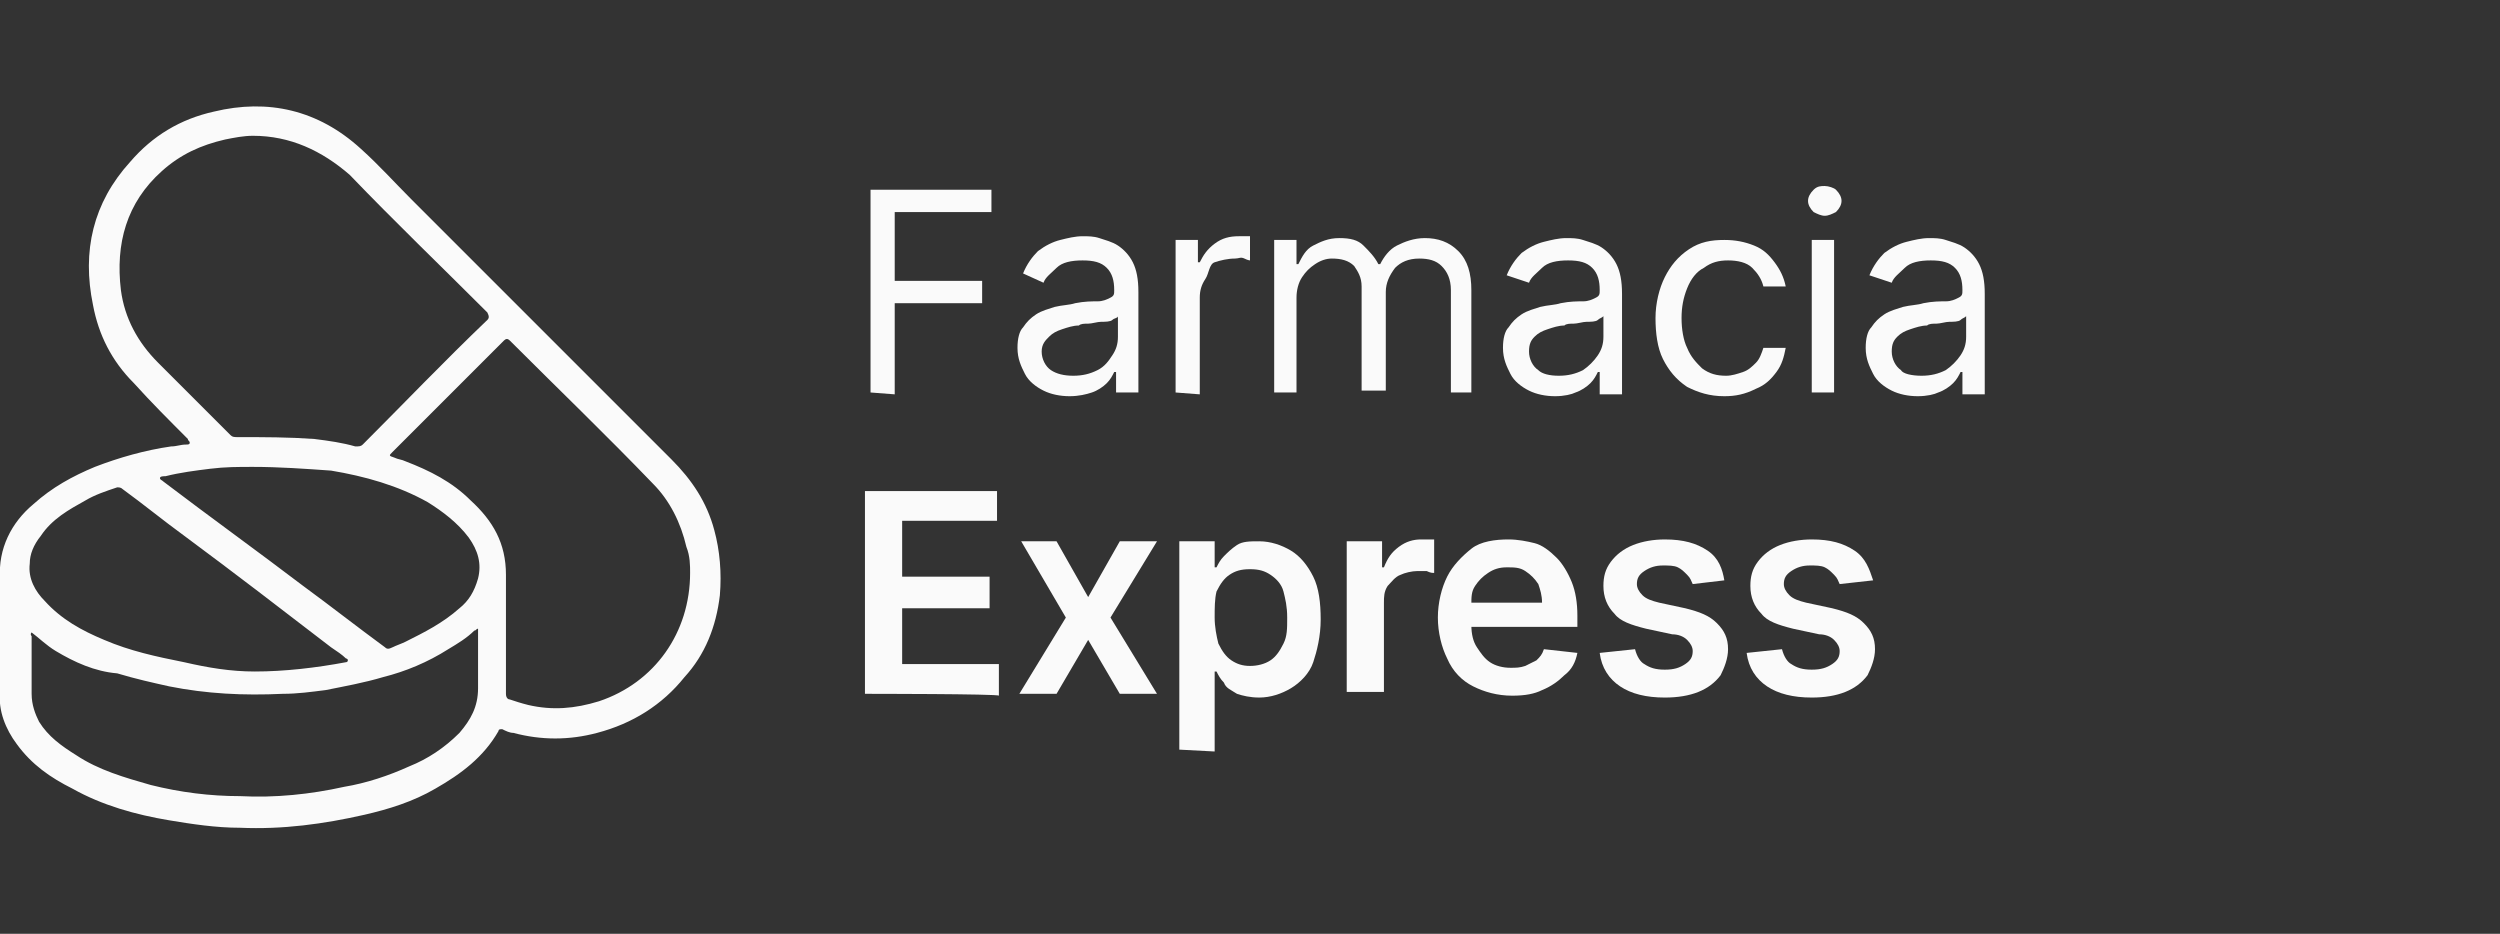 <?xml version="1.0" encoding="utf-8"?>
<!-- Generator: Adobe Illustrator 28.1.0, SVG Export Plug-In . SVG Version: 6.00 Build 0)  -->
<svg version="1.1" id="Layer_1" xmlns="http://www.w3.org/2000/svg" xmlns:xlink="http://www.w3.org/1999/xlink" x="0px" y="0px"
	 viewBox="0 0 134.4 50.2" style="enable-background:new 0 0 134.4 50.2;" xml:space="preserve">
<rect x="0" y="0" width="134.4" height="50.2" fill="#333333" stroke="none"/>
<style type="text/css">
	.st0{fill:#FAFAFA;}
</style>
<path class="st0" d="M46.8,21.1V10.2h6.5v1.2h-5.2v3.7h4.7v1.2h-4.7v4.9L46.8,21.1L46.8,21.1z"/>
<path class="st0" d="M57.5,21.3c-0.5,0-1-0.1-1.4-0.3c-0.4-0.2-0.8-0.5-1-0.9c-0.2-0.4-0.4-0.8-0.4-1.4c0-0.5,0.1-0.9,0.3-1.1
	c0.2-0.3,0.4-0.5,0.7-0.7s0.7-0.3,1-0.4c0.4-0.1,0.8-0.1,1.1-0.2c0.5-0.1,0.9-0.1,1.2-0.1s0.5-0.1,0.7-0.2s0.2-0.2,0.2-0.4v0
	c0-0.5-0.1-0.9-0.4-1.2s-0.7-0.4-1.3-0.4s-1.1,0.1-1.4,0.4s-0.6,0.5-0.7,0.8L55,14.7c0.2-0.5,0.5-0.9,0.8-1.2
	c0.4-0.3,0.8-0.5,1.2-0.6s0.8-0.2,1.2-0.2c0.3,0,0.6,0,0.9,0.1s0.7,0.2,1,0.4s0.6,0.5,0.8,0.9s0.3,0.9,0.3,1.6v5.4H60V20h-0.1
	c-0.1,0.2-0.2,0.4-0.4,0.6c-0.2,0.2-0.5,0.4-0.8,0.5C58.4,21.2,58,21.3,57.5,21.3L57.5,21.3z M57.7,20.2c0.5,0,0.9-0.1,1.3-0.3
	s0.6-0.5,0.8-0.8s0.3-0.6,0.3-1V17c0,0.1-0.2,0.1-0.3,0.2s-0.4,0.1-0.6,0.1c-0.2,0-0.5,0.1-0.7,0.1c-0.2,0-0.4,0-0.5,0.1
	c-0.3,0-0.6,0.1-0.9,0.2s-0.5,0.2-0.7,0.4S56,18.5,56,18.9c0,0.4,0.2,0.8,0.5,1C56.8,20.1,57.2,20.2,57.7,20.2L57.7,20.2z"/>
<path class="st0" d="M63.2,21.1v-8.2h1.2v1.2h0.1c0.2-0.4,0.4-0.7,0.8-1s0.8-0.4,1.3-0.4c0.1,0,0.2,0,0.3,0s0.2,0,0.3,0v1.3
	c0,0-0.1,0-0.3-0.1s-0.3,0-0.5,0c-0.4,0-0.8,0.1-1.1,0.2S65,14.7,64.8,15s-0.3,0.6-0.3,1v5.2L63.2,21.1L63.2,21.1z"/>
<path class="st0" d="M68.5,21.1v-8.2h1.2v1.3h0.1c0.2-0.4,0.4-0.8,0.8-1s0.8-0.4,1.4-0.4s1,0.1,1.3,0.4s0.6,0.6,0.8,1h0.1
	c0.2-0.4,0.5-0.8,0.9-1c0.4-0.2,0.9-0.4,1.5-0.4c0.7,0,1.3,0.2,1.8,0.7s0.7,1.2,0.7,2.1v5.5H78v-5.5c0-0.6-0.2-1-0.5-1.3
	c-0.3-0.3-0.7-0.4-1.2-0.4c-0.6,0-1,0.2-1.3,0.5c-0.3,0.4-0.5,0.8-0.5,1.3v5.3h-1.3v-5.6c0-0.5-0.2-0.8-0.4-1.1
	c-0.3-0.3-0.7-0.4-1.2-0.4c-0.3,0-0.6,0.1-0.9,0.3c-0.3,0.2-0.5,0.4-0.7,0.7s-0.3,0.7-0.3,1.1v5.1H68.5L68.5,21.1z"/>
<path class="st0" d="M83.6,21.3c-0.5,0-1-0.1-1.4-0.3c-0.4-0.2-0.8-0.5-1-0.9c-0.2-0.4-0.4-0.8-0.4-1.4c0-0.5,0.1-0.9,0.3-1.1
	c0.2-0.3,0.4-0.5,0.7-0.7s0.7-0.3,1-0.4c0.4-0.1,0.8-0.1,1.1-0.2c0.5-0.1,0.9-0.1,1.2-0.1c0.3,0,0.5-0.1,0.7-0.2s0.2-0.2,0.2-0.4v0
	c0-0.5-0.1-0.9-0.4-1.2s-0.7-0.4-1.3-0.4s-1.1,0.1-1.4,0.4c-0.3,0.3-0.6,0.5-0.7,0.8l-1.2-0.4c0.2-0.5,0.5-0.9,0.8-1.2
	c0.4-0.3,0.8-0.5,1.2-0.6s0.8-0.2,1.2-0.2c0.3,0,0.6,0,0.9,0.1c0.3,0.1,0.7,0.2,1,0.4s0.6,0.5,0.8,0.9s0.3,0.9,0.3,1.6v5.4h-1.2V20
	h-0.1c-0.1,0.2-0.2,0.4-0.4,0.6c-0.2,0.2-0.5,0.4-0.8,0.5C84.5,21.2,84.1,21.3,83.6,21.3L83.6,21.3z M83.8,20.2
	c0.5,0,0.9-0.1,1.3-0.3c0.3-0.2,0.6-0.5,0.8-0.8s0.3-0.6,0.3-1V17c-0.1,0.1-0.2,0.1-0.3,0.2s-0.4,0.1-0.6,0.1
	c-0.2,0-0.5,0.1-0.7,0.1c-0.2,0-0.4,0-0.5,0.1c-0.3,0-0.6,0.1-0.9,0.2c-0.3,0.1-0.5,0.2-0.7,0.4s-0.3,0.4-0.3,0.8
	c0,0.4,0.2,0.8,0.5,1C82.9,20.1,83.3,20.2,83.8,20.2L83.8,20.2z"/>
<path class="st0" d="M92.7,21.3c-0.8,0-1.4-0.2-2-0.5c-0.6-0.4-1-0.9-1.3-1.5c-0.3-0.6-0.4-1.4-0.4-2.2s0.2-1.6,0.5-2.2
	s0.7-1.1,1.3-1.5s1.2-0.5,1.9-0.5c0.6,0,1.1,0.1,1.6,0.3c0.5,0.2,0.8,0.5,1.1,0.9s0.5,0.8,0.6,1.3h-1.2c-0.1-0.4-0.3-0.7-0.6-1
	c-0.3-0.3-0.8-0.4-1.3-0.4c-0.5,0-0.9,0.1-1.3,0.4c-0.4,0.2-0.7,0.6-0.9,1.1c-0.2,0.5-0.3,1-0.3,1.6s0.1,1.2,0.3,1.6
	c0.2,0.5,0.5,0.8,0.8,1.1c0.4,0.3,0.8,0.4,1.3,0.4c0.3,0,0.6-0.1,0.9-0.2s0.5-0.3,0.7-0.5s0.3-0.5,0.4-0.8h1.2
	c-0.1,0.5-0.2,0.9-0.5,1.3c-0.3,0.4-0.6,0.7-1.1,0.9C93.8,21.2,93.3,21.3,92.7,21.3L92.7,21.3z"/>
<path class="st0" d="M98.1,11.6c-0.2,0-0.4-0.1-0.6-0.2c-0.2-0.2-0.3-0.4-0.3-0.6s0.1-0.4,0.3-0.6c0.2-0.2,0.4-0.2,0.6-0.2
	s0.5,0.1,0.6,0.2c0.2,0.2,0.3,0.4,0.3,0.6s-0.1,0.4-0.3,0.6C98.5,11.5,98.3,11.6,98.1,11.6z M97.4,21.1v-8.2h1.2v8.2H97.4z"/>
<path class="st0" d="M103.1,21.3c-0.5,0-1-0.1-1.4-0.3c-0.4-0.2-0.8-0.5-1-0.9c-0.2-0.4-0.4-0.8-0.4-1.4c0-0.5,0.1-0.9,0.3-1.1
	c0.2-0.3,0.4-0.5,0.7-0.7s0.7-0.3,1-0.4c0.4-0.1,0.8-0.1,1.1-0.2c0.5-0.1,0.9-0.1,1.2-0.1c0.3,0,0.5-0.1,0.7-0.2s0.2-0.2,0.2-0.4v0
	c0-0.5-0.1-0.9-0.4-1.2s-0.7-0.4-1.3-0.4s-1.1,0.1-1.4,0.4c-0.3,0.3-0.6,0.5-0.7,0.8l-1.2-0.4c0.2-0.5,0.5-0.9,0.8-1.2
	c0.4-0.3,0.8-0.5,1.2-0.6s0.8-0.2,1.2-0.2c0.3,0,0.6,0,0.9,0.1c0.3,0.1,0.7,0.2,1,0.4s0.6,0.5,0.8,0.9s0.3,0.9,0.3,1.6v5.4h-1.2V20
	h-0.1c-0.1,0.2-0.2,0.4-0.4,0.6c-0.2,0.2-0.5,0.4-0.8,0.5C104,21.2,103.6,21.3,103.1,21.3L103.1,21.3z M103.3,20.2
	c0.5,0,0.9-0.1,1.3-0.3c0.3-0.2,0.6-0.5,0.8-0.8s0.3-0.6,0.3-1V17c-0.1,0.1-0.2,0.1-0.3,0.2s-0.4,0.1-0.6,0.1
	c-0.2,0-0.5,0.1-0.7,0.1c-0.2,0-0.4,0-0.5,0.1c-0.3,0-0.6,0.1-0.9,0.2c-0.3,0.1-0.5,0.2-0.7,0.4s-0.3,0.4-0.3,0.8
	c0,0.4,0.2,0.8,0.5,1C102.3,20.1,102.8,20.2,103.3,20.2L103.3,20.2z"/>
<path class="st0" d="M46.5,37.3V26.4h7.1V28h-5.1v3h4.7v1.7h-4.7v3h5.2v1.7C53.7,37.3,46.5,37.3,46.5,37.3z"/>
<path class="st0" d="M56.8,29.1l1.7,3l1.7-3h2l-2.5,4.1l2.5,4.1h-2l-1.7-2.9l-1.7,2.9h-2l2.5-4.1l-2.4-4.1H56.8L56.8,29.1z"/>
<path class="st0" d="M63.4,40.3V29.1h1.9v1.4h0.1c0.1-0.2,0.2-0.4,0.4-0.6s0.4-0.4,0.7-0.6c0.3-0.2,0.7-0.2,1.2-0.2
	c0.6,0,1.2,0.2,1.7,0.5s0.9,0.8,1.2,1.4c0.3,0.6,0.4,1.4,0.4,2.3s-0.2,1.7-0.4,2.3s-0.7,1.1-1.2,1.4c-0.5,0.3-1.1,0.5-1.7,0.5
	c-0.5,0-0.9-0.1-1.2-0.2c-0.3-0.2-0.6-0.3-0.7-0.6c-0.2-0.2-0.3-0.4-0.4-0.6h-0.1v4.3L63.4,40.3L63.4,40.3z M65.3,33.2
	c0,0.5,0.1,1,0.2,1.4c0.2,0.4,0.4,0.7,0.7,0.9s0.6,0.3,1,0.3s0.8-0.1,1.1-0.3s0.5-0.5,0.7-0.9c0.2-0.4,0.2-0.8,0.2-1.4
	s-0.1-1-0.2-1.4s-0.4-0.7-0.7-0.9s-0.6-0.3-1.1-0.3s-0.8,0.1-1.1,0.3c-0.3,0.2-0.5,0.5-0.7,0.9C65.3,32.2,65.3,32.7,65.3,33.2
	L65.3,33.2z"/>
<path class="st0" d="M72.4,37.3v-8.2h1.9v1.4h0.1c0.2-0.5,0.4-0.8,0.8-1.1s0.8-0.4,1.2-0.4c0.1,0,0.2,0,0.4,0s0.2,0,0.3,0v1.8
	c-0.1,0-0.2,0-0.4-0.1c-0.2,0-0.3,0-0.5,0c-0.3,0-0.7,0.1-0.9,0.2c-0.3,0.1-0.5,0.4-0.7,0.6c-0.2,0.3-0.2,0.6-0.2,0.9v4.8H72.4z"/>
<path class="st0" d="M81.3,37.4c-0.8,0-1.5-0.2-2.1-0.5c-0.6-0.3-1.1-0.8-1.4-1.5c-0.3-0.6-0.5-1.4-0.5-2.2s0.2-1.6,0.5-2.2
	c0.3-0.6,0.8-1.1,1.3-1.5s1.3-0.5,2-0.5c0.5,0,1,0.1,1.4,0.2s0.8,0.4,1.2,0.8c0.3,0.3,0.6,0.8,0.8,1.3s0.3,1.1,0.3,1.8v0.6h-6.7
	v-1.3h4.8c0-0.4-0.1-0.7-0.2-1c-0.2-0.3-0.4-0.5-0.7-0.7c-0.3-0.2-0.6-0.2-1-0.2c-0.4,0-0.7,0.1-1,0.3s-0.5,0.4-0.7,0.7
	c-0.2,0.3-0.2,0.6-0.2,1v1.1c0,0.5,0.1,0.9,0.3,1.2c0.2,0.3,0.4,0.6,0.7,0.8c0.3,0.2,0.7,0.3,1.1,0.3c0.3,0,0.5,0,0.8-0.1
	c0.2-0.1,0.4-0.2,0.6-0.3c0.2-0.2,0.3-0.3,0.4-0.6l1.8,0.2c-0.1,0.5-0.3,0.9-0.7,1.2c-0.3,0.3-0.7,0.6-1.2,0.8
	C82.5,37.3,82,37.4,81.3,37.4L81.3,37.4z"/>
<path class="st0" d="M92.7,31.2L91,31.4c-0.1-0.2-0.1-0.3-0.3-0.5s-0.3-0.3-0.5-0.4s-0.5-0.1-0.8-0.1c-0.4,0-0.7,0.1-1,0.3
	c-0.3,0.2-0.4,0.4-0.4,0.7c0,0.2,0.1,0.4,0.3,0.6s0.5,0.3,0.9,0.4l1.4,0.3c0.8,0.2,1.3,0.4,1.7,0.8c0.4,0.4,0.6,0.8,0.6,1.4
	c0,0.5-0.2,1-0.4,1.4c-0.3,0.4-0.7,0.7-1.2,0.9s-1.1,0.3-1.8,0.3c-1,0-1.8-0.2-2.4-0.6c-0.6-0.4-1-1-1.1-1.8l1.9-0.2
	c0.1,0.4,0.3,0.7,0.5,0.8c0.3,0.2,0.6,0.3,1.1,0.3s0.8-0.1,1.1-0.3c0.3-0.2,0.4-0.4,0.4-0.7c0-0.2-0.1-0.4-0.3-0.6s-0.5-0.3-0.8-0.3
	l-1.4-0.3c-0.8-0.2-1.4-0.4-1.7-0.8c-0.4-0.4-0.6-0.9-0.6-1.5c0-0.5,0.1-0.9,0.4-1.3c0.3-0.4,0.7-0.7,1.2-0.9
	c0.5-0.2,1.1-0.3,1.7-0.3c1,0,1.7,0.2,2.3,0.6S92.6,30.6,92.7,31.2L92.7,31.2z"/>
<path class="st0" d="M100.7,31.2l-1.8,0.2c-0.1-0.2-0.1-0.3-0.3-0.5s-0.3-0.3-0.5-0.4s-0.5-0.1-0.8-0.1c-0.4,0-0.7,0.1-1,0.3
	c-0.3,0.2-0.4,0.4-0.4,0.7c0,0.2,0.1,0.4,0.3,0.6s0.5,0.3,0.9,0.4l1.4,0.3c0.8,0.2,1.3,0.4,1.7,0.8c0.4,0.4,0.6,0.8,0.6,1.4
	c0,0.5-0.2,1-0.4,1.4c-0.3,0.4-0.7,0.7-1.2,0.9s-1.1,0.3-1.8,0.3c-1,0-1.8-0.2-2.4-0.6c-0.6-0.4-1-1-1.1-1.8l1.9-0.2
	c0.1,0.4,0.3,0.7,0.5,0.8c0.3,0.2,0.6,0.3,1.1,0.3s0.8-0.1,1.1-0.3c0.3-0.2,0.4-0.4,0.4-0.7c0-0.2-0.1-0.4-0.3-0.6s-0.5-0.3-0.8-0.3
	l-1.4-0.3c-0.8-0.2-1.4-0.4-1.7-0.8c-0.4-0.4-0.6-0.9-0.6-1.5c0-0.5,0.1-0.9,0.4-1.3c0.3-0.4,0.7-0.7,1.2-0.9
	c0.5-0.2,1.1-0.3,1.7-0.3c1,0,1.7,0.2,2.3,0.6S100.5,30.6,100.7,31.2L100.7,31.2z"/>
<g id="tUfQm0">
	<path class="st0" d="M0,34c0-1,0-2,0-2.9c-0.1-1.6,0.6-3,1.8-4c1-0.9,2.1-1.5,3.3-2c1.3-0.5,2.7-0.9,4.1-1.1c0.3,0,0.5-0.1,0.8-0.1
		c0.1,0,0.2,0,0.2-0.1c0-0.1-0.1-0.1-0.1-0.2c-1-1-2-2-2.9-3C6,19.4,5.3,18,5,16.4C4.4,13.5,5,10.9,7,8.7C8.2,7.3,9.7,6.4,11.5,6
		c2.9-0.7,5.6-0.1,7.9,2c1,0.9,1.8,1.8,2.7,2.7c4.7,4.7,9.3,9.3,14,14c1.1,1.1,1.9,2.3,2.3,3.8c0.3,1.1,0.4,2.3,0.3,3.5
		c-0.2,1.7-0.8,3.2-1.9,4.4c-1.2,1.5-2.8,2.5-4.7,3c-1.5,0.4-3,0.4-4.5,0c-0.2,0-0.4-0.1-0.6-0.2c-0.1,0-0.2,0-0.2,0.1
		c-0.8,1.4-2,2.3-3.4,3.1c-1.2,0.7-2.5,1.1-3.8,1.4c-2.2,0.5-4.4,0.8-6.7,0.7c-1.3,0-2.6-0.2-3.8-0.4c-1.8-0.3-3.6-0.8-5.2-1.7
		c-1.2-0.6-2.2-1.3-3-2.4c-0.6-0.8-1-1.8-0.9-2.8C0,36.2,0,35.1,0,34L0,34z M13.6,7.3c-0.5,0-1,0.1-1.5,0.2
		c-1.3,0.3-2.4,0.8-3.4,1.7c-1.9,1.7-2.5,3.9-2.2,6.4c0.2,1.5,0.9,2.8,2,3.9c1.3,1.3,2.6,2.6,3.9,3.9c0.1,0.1,0.2,0.1,0.4,0.1
		c1.4,0,2.7,0,4.1,0.1c0.8,0.1,1.5,0.2,2.2,0.4c0.2,0,0.3,0,0.4-0.1c2.2-2.2,4.4-4.5,6.7-6.7c0.1-0.1,0.1-0.2,0-0.4
		c-2.5-2.5-5-4.9-7.4-7.4C17.3,8.1,15.6,7.3,13.6,7.3L13.6,7.3z M37.1,30.8c0-0.4,0-0.9-0.2-1.4c-0.3-1.3-0.9-2.5-1.8-3.4
		c-2.5-2.6-5.1-5.1-7.7-7.7c-0.1-0.1-0.2-0.1-0.3,0c-0.7,0.7-1.4,1.4-2,2c-1.3,1.3-2.6,2.6-4,4c-0.2,0.2-0.2,0.2,0.1,0.3
		c0.2,0.1,0.4,0.1,0.6,0.2c1.3,0.5,2.5,1.1,3.5,2.1c1.2,1.1,1.9,2.3,1.9,4c0,2.1,0,4.2,0,6.4c0,0.2,0.1,0.3,0.2,0.3
		c0.3,0.1,0.6,0.2,1,0.3c1.3,0.3,2.5,0.2,3.8-0.2C35.2,36.7,37.1,34,37.1,30.8z M1.7,34c-0.1,0.1,0,0.2,0,0.2c0,1,0,2.1,0,3.1
		c0,0.6,0.2,1.1,0.4,1.5c0.5,0.8,1.2,1.3,2,1.8c1.2,0.8,2.6,1.2,4,1.6c1.6,0.4,3.2,0.6,4.8,0.6c1.9,0.1,3.8-0.1,5.6-0.5
		c1.2-0.2,2.4-0.6,3.5-1.1c1-0.4,1.9-1,2.7-1.8c0.6-0.7,1-1.4,1-2.4c0-1,0-1.9,0-2.9c0-0.1,0-0.2,0-0.3c-0.1,0-0.1,0.1-0.2,0.1
		c-0.4,0.4-0.9,0.7-1.4,1c-1.1,0.7-2.3,1.2-3.5,1.5c-1,0.3-2.1,0.5-3.1,0.7c-0.8,0.1-1.5,0.2-2.3,0.2c-2.1,0.1-4.1,0-6.1-0.4
		c-0.9-0.2-1.8-0.4-2.8-0.7C5.1,36.1,4,35.6,3,35C2.5,34.7,2.1,34.3,1.7,34L1.7,34z M13.6,25.1c-0.8,0-1.5,0-2.3,0.1
		c-0.8,0.1-1.6,0.2-2.4,0.4c-0.1,0-0.3,0-0.3,0.1c0,0.1,0.1,0.1,0.2,0.2c2.5,1.9,5,3.7,7.5,5.6c1.5,1.1,2.9,2.2,4.4,3.3
		c0.1,0.1,0.2,0.1,0.4,0c0.2-0.1,0.5-0.2,0.7-0.3c1-0.5,2-1,2.9-1.8c0.5-0.4,0.8-0.9,1-1.6c0.2-0.8,0-1.5-0.5-2.2
		c-0.6-0.8-1.4-1.4-2.2-1.9c-1.6-0.9-3.4-1.4-5.2-1.7C16.4,25.2,15,25.1,13.6,25.1L13.6,25.1z M13.7,36.1c1.6,0,3.3-0.2,4.9-0.5
		c0,0,0.1,0,0.1-0.1c0-0.1-0.1-0.1-0.1-0.1c-0.2-0.2-0.5-0.4-0.8-0.6c-2.6-2-5.2-4-7.9-6c-1.1-0.8-2.2-1.7-3.3-2.5
		c-0.1-0.1-0.2-0.1-0.3-0.1c-0.6,0.2-1.2,0.4-1.7,0.7c-0.9,0.5-1.8,1-2.4,1.9c-0.4,0.5-0.6,1-0.6,1.5c-0.1,0.8,0.3,1.5,0.8,2
		c0.9,1,2,1.6,3.2,2.1c1.4,0.6,2.8,0.9,4.3,1.2C11.2,35.9,12.4,36.1,13.7,36.1L13.7,36.1z"/>
</g>
</svg>
